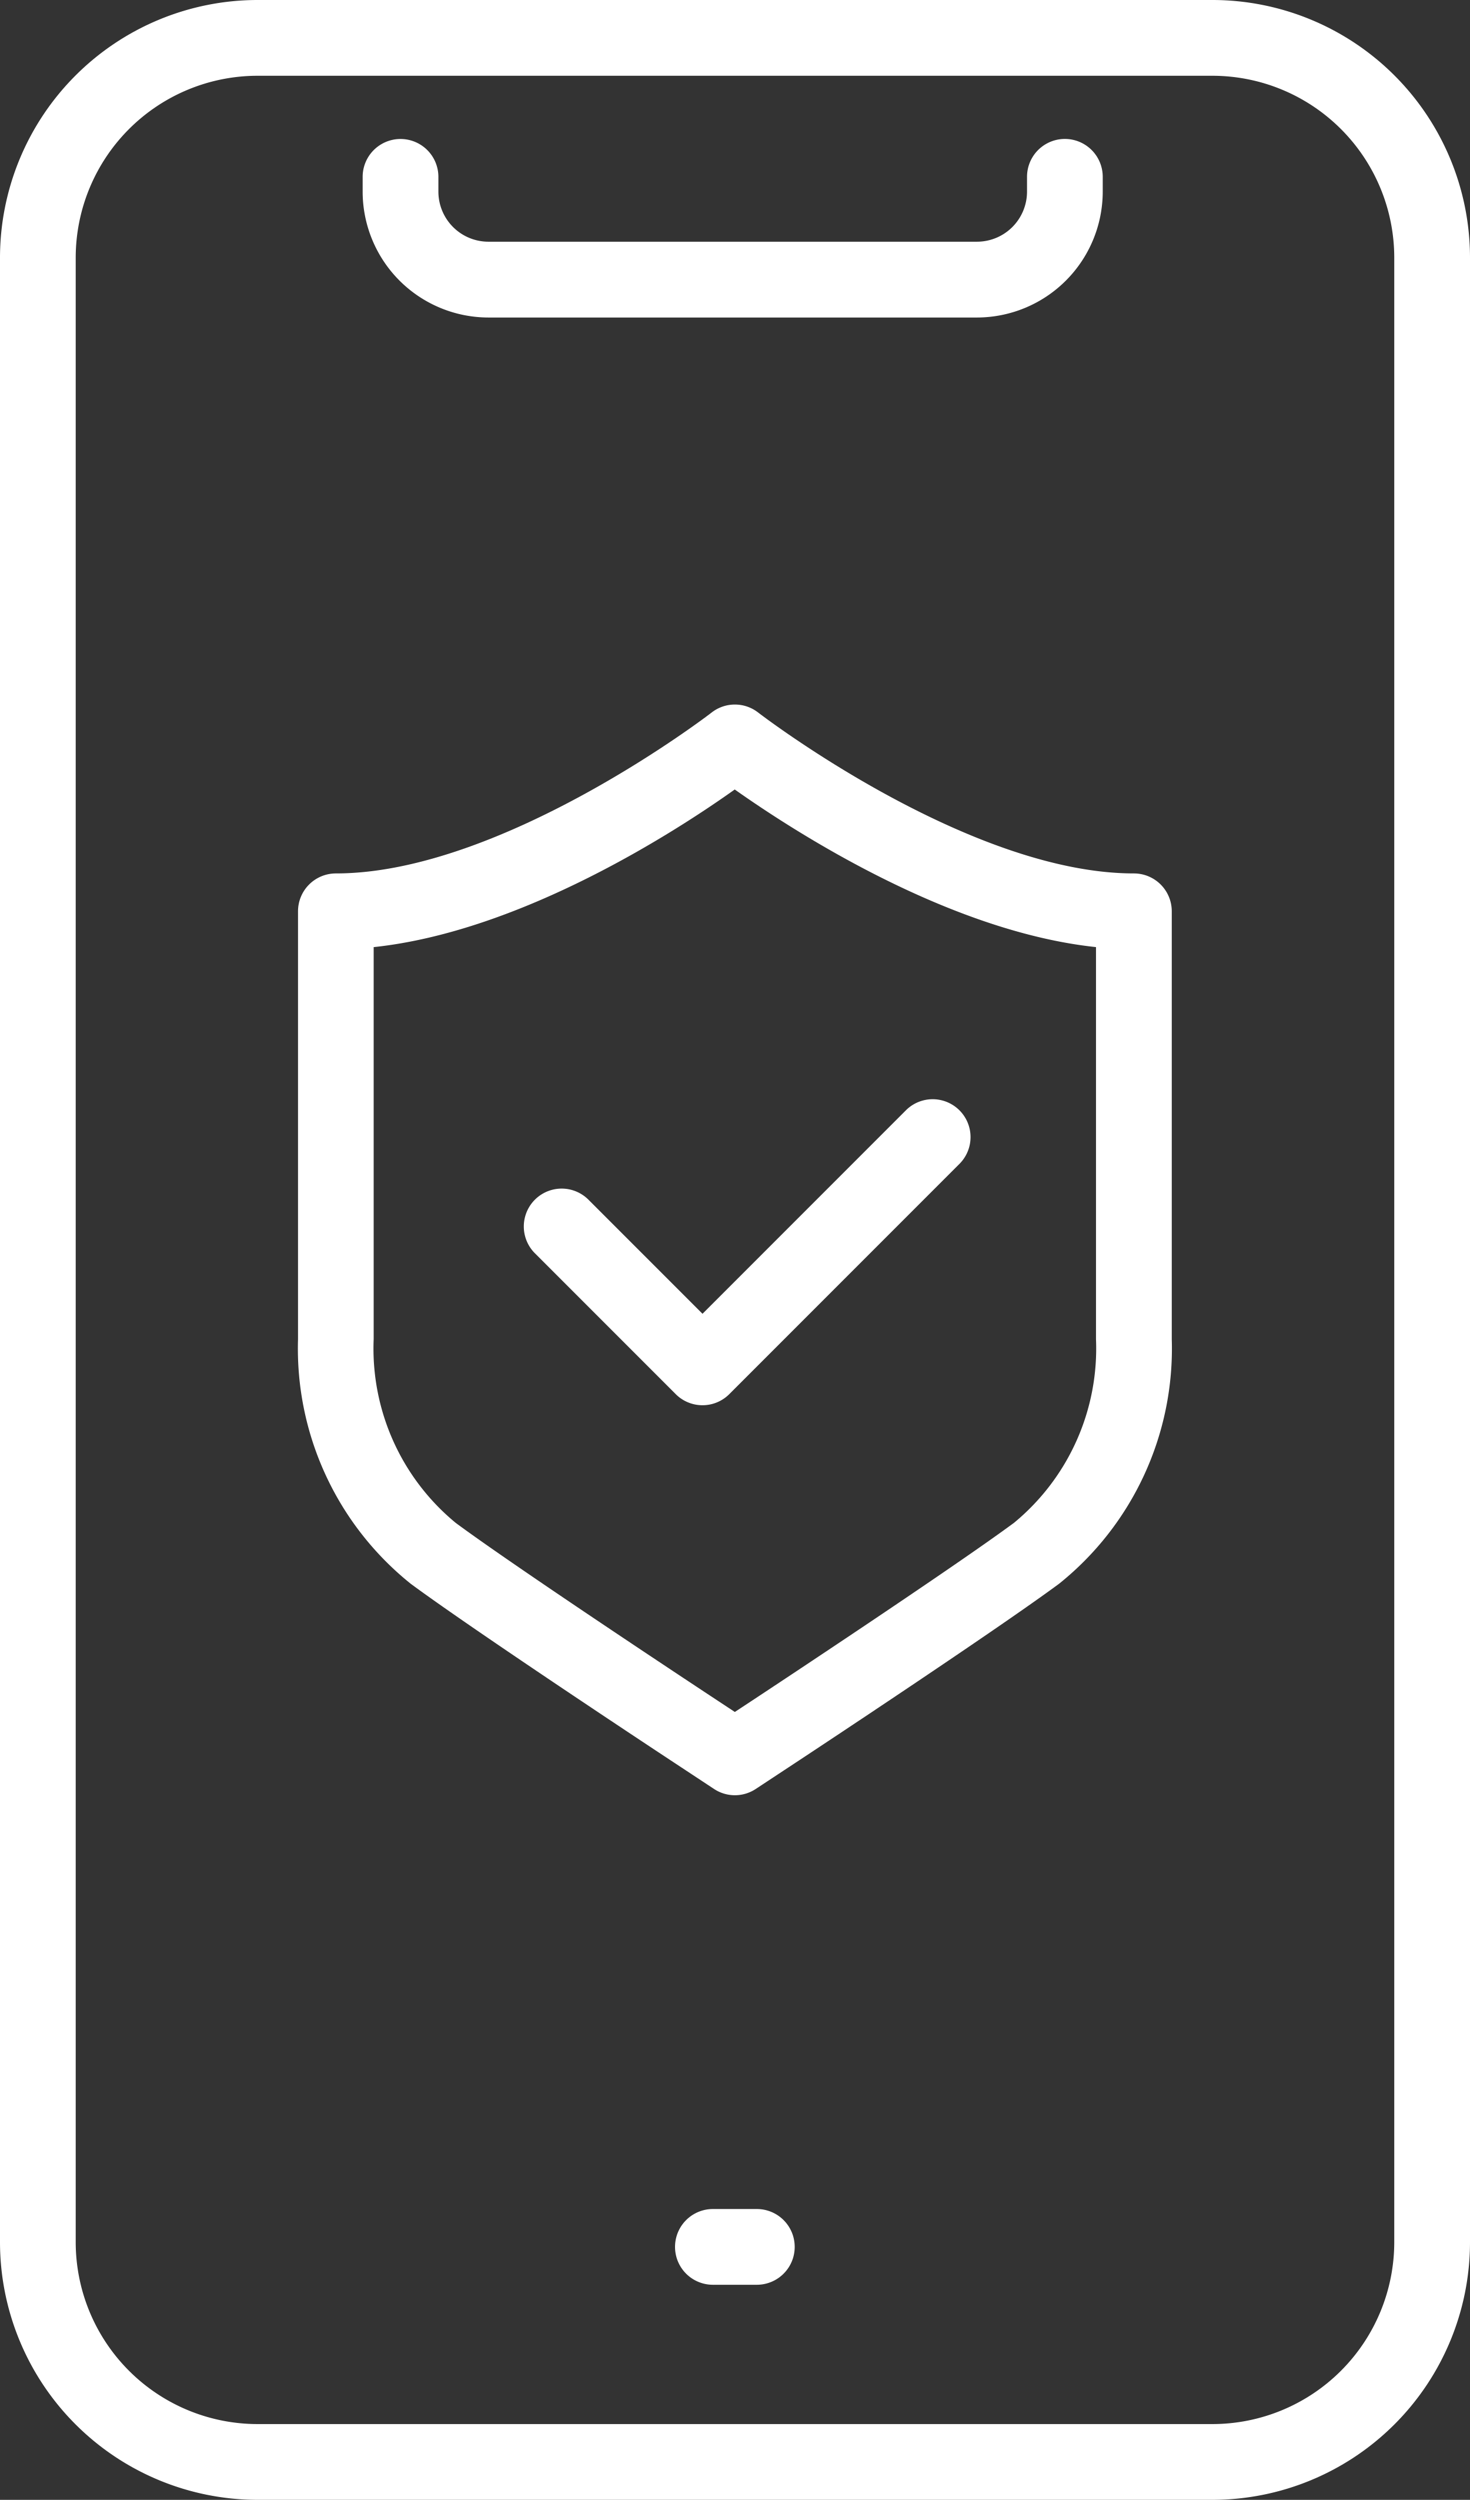 <svg xmlns="http://www.w3.org/2000/svg" width="48.423" height="82.314" viewBox="0 0 48.423 82.314">
  <rect x="0" y="0" width="48.423" height="82.314" fill="#333333" stroke="none"/>
  <g id="icon02" transform="translate(-3621.275 -578.651)">
    <g id="Group_69" data-name="Group 69" transform="translate(3621.275 578.651)">
      <path id="Path_544" data-name="Path 544" d="M3661.217,660.965h-31.461a8.491,8.491,0,0,1-8.481-8.481V587.132a8.491,8.491,0,0,1,8.481-8.481h31.461a8.49,8.49,0,0,1,8.481,8.481v65.352A8.49,8.49,0,0,1,3661.217,660.965Zm-31.461-79.819a5.993,5.993,0,0,0-5.987,5.986v65.352a5.993,5.993,0,0,0,5.987,5.986h31.461a5.993,5.993,0,0,0,5.986-5.986V587.132a5.993,5.993,0,0,0-5.986-5.986Z" transform="translate(-3621.275 -578.651)" fill="#fff"/>
    </g>
    <g id="Group_70" data-name="Group 70" transform="translate(3643.515 651.39)">
      <path id="Path_545" data-name="Path 545" d="M3724.153,908.8H3722.7a1.247,1.247,0,0,1,0-2.494h1.448a1.247,1.247,0,0,1,0,2.494Z" transform="translate(-3721.457 -906.307)" fill="#fff"/>
    </g>
    <g id="Group_71" data-name="Group 71" transform="translate(3633.221 583.228)">
      <path id="Path_546" data-name="Path 546" d="M3695.323,605.145h-16.094a4.148,4.148,0,0,1-4.143-4.143v-.488a1.247,1.247,0,0,1,2.495,0V601a1.65,1.65,0,0,0,1.648,1.649h16.094a1.65,1.65,0,0,0,1.648-1.649v-.488a1.247,1.247,0,1,1,2.494,0V601A4.148,4.148,0,0,1,3695.323,605.145Z" transform="translate(-3675.086 -599.267)" fill="#fff"/>
    </g>
    <g id="Group_72" data-name="Group 72" transform="translate(3638.529 614.845)">
      <path id="Path_547" data-name="Path 547" d="M3704.883,751.765a1.245,1.245,0,0,1-.882-.365l-4.639-4.639a1.247,1.247,0,0,1,1.764-1.764l3.757,3.757,6.7-6.7a1.247,1.247,0,0,1,1.764,1.764l-7.583,7.583A1.244,1.244,0,0,1,3704.883,751.765Z" transform="translate(-3698.996 -741.688)" fill="#fff"/>
    </g>
    <g id="Group_73" data-name="Group 73" transform="translate(3631.095 601.852)">
      <path id="Path_548" data-name="Path 548" d="M3679.9,719.075a1.247,1.247,0,0,1-.687-.206l-1.336-.881c-1.1-.724-6.674-4.412-8.657-5.877a9.923,9.923,0,0,1-3.712-8.051V689.969a1.247,1.247,0,0,1,1.247-1.247c5.473,0,12.312-5.244,12.38-5.3a1.248,1.248,0,0,1,1.528,0c.094.073,6.917,5.3,12.38,5.3a1.247,1.247,0,0,1,1.247,1.247V704.06a9.922,9.922,0,0,1-3.712,8.051c-2.051,1.515-8,5.445-8.673,5.888l-1.32.87A1.246,1.246,0,0,1,3679.9,719.075Zm-11.9-27.927V704.06a7.433,7.433,0,0,0,2.7,6.045c1.932,1.428,7.46,5.083,8.548,5.8l.649.428.627-.413c.672-.443,6.571-4.339,8.57-5.816a7.432,7.432,0,0,0,2.7-6.045V691.148c-4.874-.517-9.991-3.84-11.9-5.19C3678,687.308,3672.879,690.631,3668.005,691.148Zm11.9-6.738h0Z" transform="translate(-3665.511 -683.163)" fill="#fff"/>
    </g>
  </g>
</svg>
